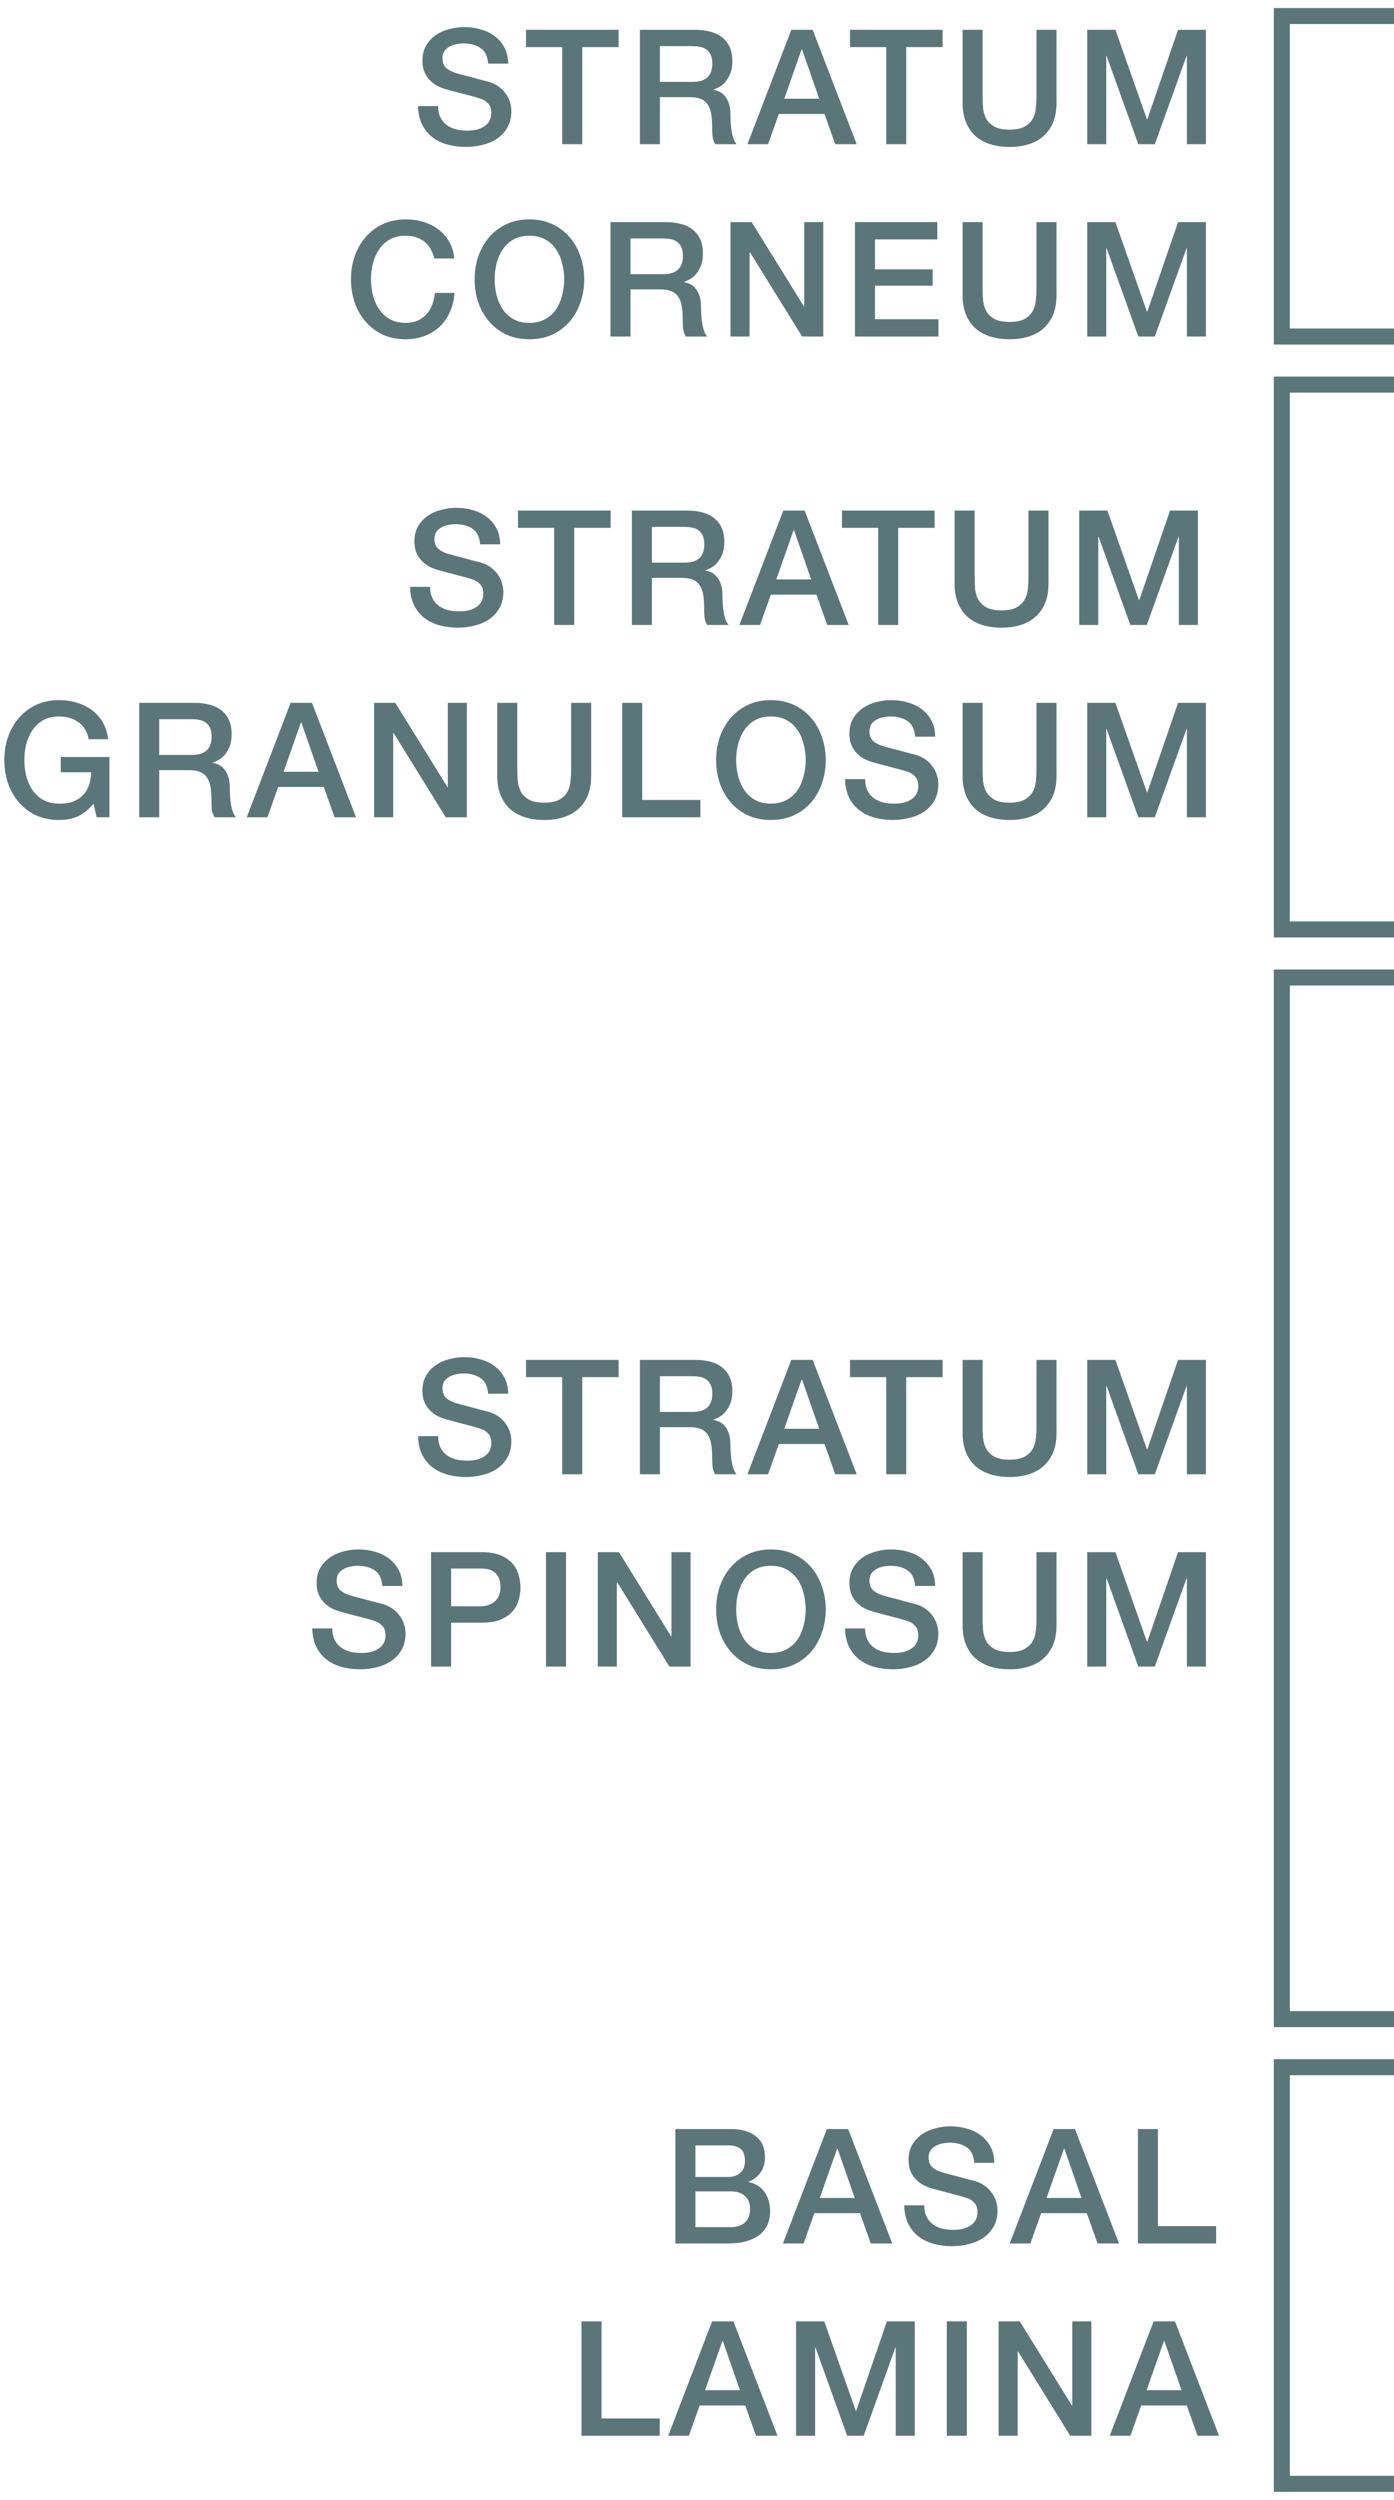 <svg width="87" height="156" viewBox="0 0 87 156" fill="none" xmlns="http://www.w3.org/2000/svg">
<path d="M87 1H80V21H87" stroke="#5A7679"/>
<path d="M87 129H80V155H87" stroke="#5A7679"/>
<path d="M87 24H80V58H87" stroke="#5A7679"/>
<path d="M87 61H80V126H87" stroke="#5A7679"/>
<path d="M27.344 6.62C27.344 6.893 27.39 7.127 27.484 7.32C27.577 7.513 27.707 7.673 27.874 7.8C28.04 7.92 28.23 8.01 28.444 8.07C28.664 8.123 28.9 8.15 29.154 8.15C29.427 8.15 29.66 8.12 29.854 8.06C30.047 7.993 30.204 7.91 30.324 7.81C30.444 7.71 30.53 7.597 30.584 7.47C30.637 7.337 30.664 7.203 30.664 7.07C30.664 6.797 30.6 6.597 30.474 6.47C30.354 6.337 30.22 6.243 30.074 6.19C29.82 6.097 29.524 6.01 29.184 5.93C28.85 5.843 28.437 5.733 27.944 5.6C27.637 5.52 27.38 5.417 27.174 5.29C26.974 5.157 26.814 5.01 26.694 4.85C26.574 4.69 26.487 4.52 26.434 4.34C26.387 4.16 26.364 3.977 26.364 3.79C26.364 3.43 26.437 3.12 26.584 2.86C26.737 2.593 26.937 2.373 27.184 2.2C27.43 2.027 27.71 1.9 28.024 1.82C28.337 1.733 28.654 1.69 28.974 1.69C29.347 1.69 29.697 1.74 30.024 1.84C30.357 1.933 30.647 2.077 30.894 2.27C31.147 2.463 31.347 2.703 31.494 2.99C31.64 3.27 31.714 3.597 31.714 3.97H30.464C30.43 3.51 30.274 3.187 29.994 3C29.714 2.807 29.357 2.71 28.924 2.71C28.777 2.71 28.627 2.727 28.474 2.76C28.32 2.787 28.18 2.837 28.054 2.91C27.927 2.977 27.82 3.07 27.734 3.19C27.654 3.31 27.614 3.46 27.614 3.64C27.614 3.893 27.69 4.093 27.844 4.24C28.004 4.38 28.21 4.487 28.464 4.56C28.49 4.567 28.594 4.597 28.774 4.65C28.96 4.697 29.167 4.75 29.394 4.81C29.62 4.87 29.84 4.93 30.054 4.99C30.274 5.043 30.43 5.083 30.524 5.11C30.757 5.183 30.96 5.283 31.134 5.41C31.307 5.537 31.45 5.683 31.564 5.85C31.684 6.01 31.77 6.183 31.824 6.37C31.884 6.557 31.914 6.743 31.914 6.93C31.914 7.33 31.83 7.673 31.664 7.96C31.504 8.24 31.29 8.47 31.024 8.65C30.757 8.83 30.454 8.96 30.114 9.04C29.774 9.127 29.427 9.17 29.074 9.17C28.667 9.17 28.284 9.12 27.924 9.02C27.564 8.92 27.25 8.767 26.984 8.56C26.717 8.353 26.504 8.09 26.344 7.77C26.184 7.443 26.1 7.06 26.094 6.62H27.344ZM32.828 1.86L38.608 1.86V2.94H36.338V9H35.088V2.94H32.828V1.86ZM39.936 1.86L43.346 1.86C44.132 1.86 44.722 2.03 45.116 2.37C45.509 2.71 45.706 3.183 45.706 3.79C45.706 4.13 45.656 4.413 45.556 4.64C45.456 4.86 45.339 5.04 45.206 5.18C45.072 5.313 44.939 5.41 44.806 5.47C44.679 5.53 44.586 5.57 44.526 5.59V5.61C44.632 5.623 44.746 5.657 44.866 5.71C44.992 5.763 45.109 5.85 45.216 5.97C45.322 6.083 45.409 6.233 45.476 6.42C45.549 6.607 45.586 6.84 45.586 7.12C45.586 7.54 45.616 7.923 45.676 8.27C45.742 8.61 45.842 8.853 45.976 9H44.636C44.542 8.847 44.486 8.677 44.466 8.49C44.452 8.303 44.446 8.123 44.446 7.95C44.446 7.623 44.426 7.343 44.386 7.11C44.346 6.87 44.272 6.673 44.166 6.52C44.059 6.36 43.912 6.243 43.726 6.17C43.546 6.097 43.312 6.06 43.026 6.06H41.186V9H39.936V1.86ZM41.186 5.11H43.236C43.636 5.11 43.939 5.017 44.146 4.83C44.352 4.637 44.456 4.35 44.456 3.97C44.456 3.743 44.422 3.56 44.356 3.42C44.289 3.273 44.196 3.16 44.076 3.08C43.962 3 43.829 2.947 43.676 2.92C43.529 2.893 43.376 2.88 43.216 2.88L41.186 2.88V5.11ZM49.387 1.86H50.717L53.467 9H52.127L51.457 7.11H48.607L47.937 9H46.647L49.387 1.86ZM48.947 6.16H51.127L50.057 3.09H50.027L48.947 6.16ZM53.049 1.86L58.829 1.86V2.94L56.559 2.94V9H55.309V2.94H53.049V1.86ZM60.077 1.86H61.327V6.02C61.327 6.26 61.337 6.503 61.356 6.75C61.383 6.997 61.45 7.22 61.556 7.42C61.67 7.613 61.837 7.773 62.056 7.9C62.283 8.027 62.6 8.09 63.007 8.09C63.413 8.09 63.727 8.027 63.947 7.9C64.173 7.773 64.34 7.613 64.447 7.42C64.56 7.22 64.626 6.997 64.647 6.75C64.673 6.503 64.686 6.26 64.686 6.02V1.86L65.936 1.86V6.43C65.936 6.89 65.867 7.29 65.727 7.63C65.587 7.97 65.386 8.257 65.126 8.49C64.873 8.717 64.567 8.887 64.207 9C63.846 9.113 63.447 9.17 63.007 9.17C62.566 9.17 62.166 9.113 61.806 9C61.447 8.887 61.136 8.717 60.877 8.49C60.623 8.257 60.426 7.97 60.286 7.63C60.147 7.29 60.077 6.89 60.077 6.43V1.86ZM67.853 1.86H69.613L71.583 7.45H71.603L73.523 1.86H75.263V9H74.073V3.49H74.053L72.073 9H71.043L69.063 3.49H69.043V9H67.853V1.86ZM27.105 16.13C27.052 15.923 26.979 15.733 26.885 15.56C26.792 15.387 26.672 15.237 26.525 15.11C26.379 14.983 26.205 14.887 26.005 14.82C25.812 14.747 25.585 14.71 25.325 14.71C24.945 14.71 24.615 14.787 24.335 14.94C24.062 15.093 23.839 15.3 23.665 15.56C23.492 15.813 23.362 16.103 23.275 16.43C23.195 16.757 23.155 17.09 23.155 17.43C23.155 17.77 23.195 18.103 23.275 18.43C23.362 18.757 23.492 19.05 23.665 19.31C23.839 19.563 24.062 19.767 24.335 19.92C24.615 20.073 24.945 20.15 25.325 20.15C25.605 20.15 25.852 20.103 26.065 20.01C26.279 19.91 26.462 19.777 26.615 19.61C26.769 19.437 26.889 19.237 26.975 19.01C27.062 18.783 27.119 18.54 27.145 18.28H28.365C28.339 18.707 28.245 19.097 28.085 19.45C27.932 19.803 27.722 20.11 27.455 20.37C27.189 20.623 26.875 20.82 26.515 20.96C26.155 21.1 25.759 21.17 25.325 21.17C24.792 21.17 24.312 21.073 23.885 20.88C23.465 20.68 23.109 20.41 22.815 20.07C22.522 19.73 22.295 19.333 22.135 18.88C21.982 18.427 21.905 17.943 21.905 17.43C21.905 16.923 21.982 16.443 22.135 15.99C22.295 15.537 22.522 15.14 22.815 14.8C23.109 14.46 23.465 14.19 23.885 13.99C24.312 13.79 24.792 13.69 25.325 13.69C25.725 13.69 26.102 13.747 26.455 13.86C26.809 13.967 27.119 14.127 27.385 14.34C27.659 14.547 27.879 14.8 28.045 15.1C28.212 15.4 28.315 15.743 28.355 16.13H27.105ZM33.042 14.71C32.662 14.71 32.332 14.787 32.052 14.94C31.779 15.093 31.555 15.3 31.382 15.56C31.209 15.813 31.079 16.103 30.992 16.43C30.912 16.757 30.872 17.09 30.872 17.43C30.872 17.77 30.912 18.103 30.992 18.43C31.079 18.757 31.209 19.05 31.382 19.31C31.555 19.563 31.779 19.767 32.052 19.92C32.332 20.073 32.662 20.15 33.042 20.15C33.422 20.15 33.749 20.073 34.022 19.92C34.302 19.767 34.529 19.563 34.702 19.31C34.876 19.05 35.002 18.757 35.082 18.43C35.169 18.103 35.212 17.77 35.212 17.43C35.212 17.09 35.169 16.757 35.082 16.43C35.002 16.103 34.876 15.813 34.702 15.56C34.529 15.3 34.302 15.093 34.022 14.94C33.749 14.787 33.422 14.71 33.042 14.71ZM33.042 13.69C33.575 13.69 34.052 13.79 34.472 13.99C34.899 14.19 35.259 14.46 35.552 14.8C35.846 15.14 36.069 15.537 36.222 15.99C36.382 16.443 36.462 16.923 36.462 17.43C36.462 17.943 36.382 18.427 36.222 18.88C36.069 19.333 35.846 19.73 35.552 20.07C35.259 20.41 34.899 20.68 34.472 20.88C34.052 21.073 33.575 21.17 33.042 21.17C32.509 21.17 32.029 21.073 31.602 20.88C31.182 20.68 30.826 20.41 30.532 20.07C30.239 19.73 30.012 19.333 29.852 18.88C29.699 18.427 29.622 17.943 29.622 17.43C29.622 16.923 29.699 16.443 29.852 15.99C30.012 15.537 30.239 15.14 30.532 14.8C30.826 14.46 31.182 14.19 31.602 13.99C32.029 13.79 32.509 13.69 33.042 13.69ZM38.1 13.86H41.51C42.297 13.86 42.886 14.03 43.28 14.37C43.673 14.71 43.87 15.183 43.87 15.79C43.87 16.13 43.82 16.413 43.72 16.64C43.62 16.86 43.503 17.04 43.37 17.18C43.236 17.313 43.103 17.41 42.97 17.47C42.843 17.53 42.75 17.57 42.69 17.59V17.61C42.797 17.623 42.91 17.657 43.03 17.71C43.157 17.763 43.273 17.85 43.38 17.97C43.486 18.083 43.573 18.233 43.64 18.42C43.713 18.607 43.75 18.84 43.75 19.12C43.75 19.54 43.78 19.923 43.84 20.27C43.907 20.61 44.007 20.853 44.14 21H42.8C42.706 20.847 42.65 20.677 42.63 20.49C42.617 20.303 42.61 20.123 42.61 19.95C42.61 19.623 42.59 19.343 42.55 19.11C42.51 18.87 42.437 18.673 42.33 18.52C42.223 18.36 42.077 18.243 41.89 18.17C41.71 18.097 41.477 18.06 41.19 18.06H39.35V21H38.1V13.86ZM39.35 17.11H41.4C41.8 17.11 42.103 17.017 42.31 16.83C42.517 16.637 42.62 16.35 42.62 15.97C42.62 15.743 42.587 15.56 42.52 15.42C42.453 15.273 42.36 15.16 42.24 15.08C42.127 15 41.993 14.947 41.84 14.92C41.693 14.893 41.54 14.88 41.38 14.88H39.35V17.11ZM45.591 13.86H46.911L50.171 19.12H50.191V13.86H51.381V21H50.061L46.811 15.75H46.781V21H45.591V13.86ZM53.358 13.86H58.498V14.94H54.608V16.81H58.208V17.83H54.608V19.92H58.568V21H53.358V13.86ZM60.077 13.86H61.327V18.02C61.327 18.26 61.337 18.503 61.356 18.75C61.383 18.997 61.45 19.22 61.556 19.42C61.67 19.613 61.837 19.773 62.056 19.9C62.283 20.027 62.6 20.09 63.007 20.09C63.413 20.09 63.727 20.027 63.947 19.9C64.173 19.773 64.34 19.613 64.447 19.42C64.56 19.22 64.626 18.997 64.647 18.75C64.673 18.503 64.686 18.26 64.686 18.02V13.86H65.936V18.43C65.936 18.89 65.867 19.29 65.727 19.63C65.587 19.97 65.386 20.257 65.126 20.49C64.873 20.717 64.567 20.887 64.207 21C63.846 21.113 63.447 21.17 63.007 21.17C62.566 21.17 62.166 21.113 61.806 21C61.447 20.887 61.136 20.717 60.877 20.49C60.623 20.257 60.426 19.97 60.286 19.63C60.147 19.29 60.077 18.89 60.077 18.43V13.86ZM67.853 13.86H69.613L71.583 19.45H71.603L73.523 13.86H75.263V21H74.073V15.49H74.053L72.073 21H71.043L69.063 15.49H69.043V21H67.853V13.86Z" fill="#5A7679"/>
<path d="M26.844 36.62C26.844 36.893 26.89 37.127 26.984 37.32C27.077 37.513 27.207 37.673 27.374 37.8C27.54 37.92 27.73 38.01 27.944 38.07C28.164 38.123 28.4 38.15 28.654 38.15C28.927 38.15 29.16 38.12 29.354 38.06C29.547 37.993 29.704 37.91 29.824 37.81C29.944 37.71 30.03 37.597 30.084 37.47C30.137 37.337 30.164 37.203 30.164 37.07C30.164 36.797 30.1 36.597 29.974 36.47C29.854 36.337 29.72 36.243 29.574 36.19C29.32 36.097 29.024 36.01 28.684 35.93C28.35 35.843 27.937 35.733 27.444 35.6C27.137 35.52 26.88 35.417 26.674 35.29C26.474 35.157 26.314 35.01 26.194 34.85C26.074 34.69 25.987 34.52 25.934 34.34C25.887 34.16 25.864 33.977 25.864 33.79C25.864 33.43 25.937 33.12 26.084 32.86C26.237 32.593 26.437 32.373 26.684 32.2C26.93 32.027 27.21 31.9 27.524 31.82C27.837 31.733 28.154 31.69 28.474 31.69C28.847 31.69 29.197 31.74 29.524 31.84C29.857 31.933 30.147 32.077 30.394 32.27C30.647 32.463 30.847 32.703 30.994 32.99C31.14 33.27 31.214 33.597 31.214 33.97H29.964C29.93 33.51 29.774 33.187 29.494 33C29.214 32.807 28.857 32.71 28.424 32.71C28.277 32.71 28.127 32.727 27.974 32.76C27.82 32.787 27.68 32.837 27.554 32.91C27.427 32.977 27.32 33.07 27.234 33.19C27.154 33.31 27.114 33.46 27.114 33.64C27.114 33.893 27.19 34.093 27.344 34.24C27.504 34.38 27.71 34.487 27.964 34.56C27.99 34.567 28.094 34.597 28.274 34.65C28.46 34.697 28.667 34.75 28.894 34.81C29.12 34.87 29.34 34.93 29.554 34.99C29.774 35.043 29.93 35.083 30.024 35.11C30.257 35.183 30.46 35.283 30.634 35.41C30.807 35.537 30.95 35.683 31.064 35.85C31.184 36.01 31.27 36.183 31.324 36.37C31.384 36.557 31.414 36.743 31.414 36.93C31.414 37.33 31.33 37.673 31.164 37.96C31.004 38.24 30.79 38.47 30.524 38.65C30.257 38.83 29.954 38.96 29.614 39.04C29.274 39.127 28.927 39.17 28.574 39.17C28.167 39.17 27.784 39.12 27.424 39.02C27.064 38.92 26.75 38.767 26.484 38.56C26.217 38.353 26.004 38.09 25.844 37.77C25.684 37.443 25.6 37.06 25.594 36.62H26.844ZM32.328 31.86L38.108 31.86V32.94H35.838V39H34.588V32.94H32.328V31.86ZM39.436 31.86H42.846C43.632 31.86 44.222 32.03 44.616 32.37C45.009 32.71 45.206 33.183 45.206 33.79C45.206 34.13 45.156 34.413 45.056 34.64C44.956 34.86 44.839 35.04 44.706 35.18C44.572 35.313 44.439 35.41 44.306 35.47C44.179 35.53 44.086 35.57 44.026 35.59V35.61C44.132 35.623 44.246 35.657 44.366 35.71C44.492 35.763 44.609 35.85 44.716 35.97C44.822 36.083 44.909 36.233 44.976 36.42C45.049 36.607 45.086 36.84 45.086 37.12C45.086 37.54 45.116 37.923 45.176 38.27C45.242 38.61 45.342 38.853 45.476 39H44.136C44.042 38.847 43.986 38.677 43.966 38.49C43.952 38.303 43.946 38.123 43.946 37.95C43.946 37.623 43.926 37.343 43.886 37.11C43.846 36.87 43.772 36.673 43.666 36.52C43.559 36.36 43.412 36.243 43.226 36.17C43.046 36.097 42.812 36.06 42.526 36.06H40.686V39H39.436V31.86ZM40.686 35.11H42.736C43.136 35.11 43.439 35.017 43.646 34.83C43.852 34.637 43.956 34.35 43.956 33.97C43.956 33.743 43.922 33.56 43.856 33.42C43.789 33.273 43.696 33.16 43.576 33.08C43.462 33 43.329 32.947 43.176 32.92C43.029 32.893 42.876 32.88 42.716 32.88H40.686V35.11ZM48.887 31.86H50.217L52.967 39H51.627L50.957 37.11H48.107L47.437 39H46.147L48.887 31.86ZM48.447 36.16H50.627L49.557 33.09H49.527L48.447 36.16ZM52.549 31.86H58.329V32.94H56.059V39H54.809V32.94H52.549V31.86ZM59.577 31.86H60.827V36.02C60.827 36.26 60.837 36.503 60.856 36.75C60.883 36.997 60.95 37.22 61.056 37.42C61.17 37.613 61.337 37.773 61.556 37.9C61.783 38.027 62.1 38.09 62.507 38.09C62.913 38.09 63.227 38.027 63.447 37.9C63.673 37.773 63.84 37.613 63.947 37.42C64.06 37.22 64.126 36.997 64.147 36.75C64.173 36.503 64.186 36.26 64.186 36.02V31.86H65.436V36.43C65.436 36.89 65.367 37.29 65.227 37.63C65.087 37.97 64.886 38.257 64.626 38.49C64.373 38.717 64.067 38.887 63.706 39C63.346 39.113 62.947 39.17 62.507 39.17C62.066 39.17 61.666 39.113 61.306 39C60.947 38.887 60.636 38.717 60.377 38.49C60.123 38.257 59.926 37.97 59.786 37.63C59.647 37.29 59.577 36.89 59.577 36.43V31.86ZM67.353 31.86H69.113L71.083 37.45H71.103L73.023 31.86H74.763V39H73.573V33.49H73.553L71.573 39H70.543L68.563 33.49H68.543V39H67.353V31.86ZM6.83 51H6.03L5.84 50.16C5.507 50.54 5.173 50.803 4.84 50.95C4.507 51.097 4.123 51.17 3.69 51.17C3.157 51.17 2.677 51.073 2.25 50.88C1.83 50.68 1.473 50.41 1.18 50.07C0.887 49.73 0.66 49.333 0.5 48.88C0.347 48.427 0.27 47.943 0.27 47.43C0.27 46.923 0.347 46.443 0.5 45.99C0.66 45.537 0.887 45.14 1.18 44.8C1.473 44.46 1.83 44.19 2.25 43.99C2.677 43.79 3.157 43.69 3.69 43.69C4.077 43.69 4.443 43.743 4.79 43.85C5.143 43.95 5.457 44.103 5.73 44.31C6.003 44.51 6.23 44.763 6.41 45.07C6.59 45.377 6.703 45.73 6.75 46.13H5.53C5.497 45.897 5.423 45.693 5.31 45.52C5.203 45.34 5.067 45.19 4.9 45.07C4.733 44.95 4.547 44.86 4.34 44.8C4.133 44.74 3.917 44.71 3.69 44.71C3.31 44.71 2.98 44.787 2.7 44.94C2.427 45.093 2.203 45.3 2.03 45.56C1.857 45.813 1.727 46.103 1.64 46.43C1.56 46.757 1.52 47.09 1.52 47.43C1.52 47.77 1.56 48.103 1.64 48.43C1.727 48.757 1.857 49.05 2.03 49.31C2.203 49.563 2.427 49.767 2.7 49.92C2.98 50.073 3.31 50.15 3.69 50.15C4.01 50.157 4.293 50.117 4.54 50.03C4.787 49.937 4.993 49.807 5.16 49.64C5.333 49.467 5.463 49.257 5.55 49.01C5.637 48.763 5.683 48.49 5.69 48.19H3.79L3.79 47.24H6.83V51ZM8.688 43.86H12.098C12.884 43.86 13.474 44.03 13.868 44.37C14.261 44.71 14.458 45.183 14.458 45.79C14.458 46.13 14.408 46.413 14.308 46.64C14.208 46.86 14.091 47.04 13.958 47.18C13.824 47.313 13.691 47.41 13.558 47.47C13.431 47.53 13.338 47.57 13.278 47.59V47.61C13.384 47.623 13.498 47.657 13.618 47.71C13.744 47.763 13.861 47.85 13.968 47.97C14.074 48.083 14.161 48.233 14.228 48.42C14.301 48.607 14.338 48.84 14.338 49.12C14.338 49.54 14.368 49.923 14.428 50.27C14.494 50.61 14.594 50.853 14.728 51H13.388C13.294 50.847 13.238 50.677 13.218 50.49C13.204 50.303 13.198 50.123 13.198 49.95C13.198 49.623 13.178 49.343 13.138 49.11C13.098 48.87 13.024 48.673 12.918 48.52C12.811 48.36 12.664 48.243 12.478 48.17C12.298 48.097 12.064 48.06 11.778 48.06H9.938V51H8.688V43.86ZM9.938 47.11H11.988C12.388 47.11 12.691 47.017 12.898 46.83C13.104 46.637 13.208 46.35 13.208 45.97C13.208 45.743 13.174 45.56 13.108 45.42C13.041 45.273 12.948 45.16 12.828 45.08C12.714 45 12.581 44.947 12.428 44.92C12.281 44.893 12.128 44.88 11.968 44.88H9.938V47.11ZM18.139 43.86H19.469L22.219 51H20.879L20.209 49.11H17.359L16.689 51H15.399L18.139 43.86ZM17.699 48.16H19.879L18.809 45.09H18.779L17.699 48.16ZM23.349 43.86H24.669L27.929 49.12H27.949V43.86H29.139V51H27.819L24.569 45.75H24.539V51H23.349V43.86ZM31.035 43.86H32.285V48.02C32.285 48.26 32.295 48.503 32.316 48.75C32.342 48.997 32.409 49.22 32.516 49.42C32.629 49.613 32.795 49.773 33.016 49.9C33.242 50.027 33.559 50.09 33.965 50.09C34.372 50.09 34.685 50.027 34.906 49.9C35.132 49.773 35.299 49.613 35.406 49.42C35.519 49.22 35.586 48.997 35.605 48.75C35.632 48.503 35.645 48.26 35.645 48.02V43.86H36.895V48.43C36.895 48.89 36.825 49.29 36.685 49.63C36.545 49.97 36.346 50.257 36.086 50.49C35.832 50.717 35.526 50.887 35.166 51C34.806 51.113 34.406 51.17 33.965 51.17C33.526 51.17 33.126 51.113 32.766 51C32.406 50.887 32.096 50.717 31.835 50.49C31.582 50.257 31.386 49.97 31.245 49.63C31.105 49.29 31.035 48.89 31.035 48.43V43.86ZM38.832 43.86H40.082V49.92H43.712V51H38.832V43.86ZM48.114 44.71C47.734 44.71 47.404 44.787 47.124 44.94C46.851 45.093 46.628 45.3 46.455 45.56C46.281 45.813 46.151 46.103 46.065 46.43C45.984 46.757 45.944 47.09 45.944 47.43C45.944 47.77 45.984 48.103 46.065 48.43C46.151 48.757 46.281 49.05 46.455 49.31C46.628 49.563 46.851 49.767 47.124 49.92C47.404 50.073 47.734 50.15 48.114 50.15C48.495 50.15 48.821 50.073 49.094 49.92C49.374 49.767 49.601 49.563 49.775 49.31C49.948 49.05 50.075 48.757 50.154 48.43C50.241 48.103 50.285 47.77 50.285 47.43C50.285 47.09 50.241 46.757 50.154 46.43C50.075 46.103 49.948 45.813 49.775 45.56C49.601 45.3 49.374 45.093 49.094 44.94C48.821 44.787 48.495 44.71 48.114 44.71ZM48.114 43.69C48.648 43.69 49.124 43.79 49.544 43.99C49.971 44.19 50.331 44.46 50.624 44.8C50.918 45.14 51.141 45.537 51.294 45.99C51.455 46.443 51.535 46.923 51.535 47.43C51.535 47.943 51.455 48.427 51.294 48.88C51.141 49.333 50.918 49.73 50.624 50.07C50.331 50.41 49.971 50.68 49.544 50.88C49.124 51.073 48.648 51.17 48.114 51.17C47.581 51.17 47.101 51.073 46.675 50.88C46.255 50.68 45.898 50.41 45.605 50.07C45.311 49.73 45.084 49.333 44.925 48.88C44.771 48.427 44.694 47.943 44.694 47.43C44.694 46.923 44.771 46.443 44.925 45.99C45.084 45.537 45.311 45.14 45.605 44.8C45.898 44.46 46.255 44.19 46.675 43.99C47.101 43.79 47.581 43.69 48.114 43.69ZM53.992 48.62C53.992 48.893 54.039 49.127 54.132 49.32C54.225 49.513 54.355 49.673 54.522 49.8C54.689 49.92 54.879 50.01 55.092 50.07C55.312 50.123 55.549 50.15 55.802 50.15C56.075 50.15 56.309 50.12 56.502 50.06C56.695 49.993 56.852 49.91 56.972 49.81C57.092 49.71 57.179 49.597 57.232 49.47C57.285 49.337 57.312 49.203 57.312 49.07C57.312 48.797 57.249 48.597 57.122 48.47C57.002 48.337 56.869 48.243 56.722 48.19C56.469 48.097 56.172 48.01 55.832 47.93C55.499 47.843 55.085 47.733 54.592 47.6C54.285 47.52 54.029 47.417 53.822 47.29C53.622 47.157 53.462 47.01 53.342 46.85C53.222 46.69 53.135 46.52 53.082 46.34C53.035 46.16 53.012 45.977 53.012 45.79C53.012 45.43 53.085 45.12 53.232 44.86C53.385 44.593 53.585 44.373 53.832 44.2C54.079 44.027 54.359 43.9 54.672 43.82C54.985 43.733 55.302 43.69 55.622 43.69C55.995 43.69 56.345 43.74 56.672 43.84C57.005 43.933 57.295 44.077 57.542 44.27C57.795 44.463 57.995 44.703 58.142 44.99C58.289 45.27 58.362 45.597 58.362 45.97H57.112C57.079 45.51 56.922 45.187 56.642 45C56.362 44.807 56.005 44.71 55.572 44.71C55.425 44.71 55.275 44.727 55.122 44.76C54.969 44.787 54.829 44.837 54.702 44.91C54.575 44.977 54.469 45.07 54.382 45.19C54.302 45.31 54.262 45.46 54.262 45.64C54.262 45.893 54.339 46.093 54.492 46.24C54.652 46.38 54.859 46.487 55.112 46.56C55.139 46.567 55.242 46.597 55.422 46.65C55.609 46.697 55.815 46.75 56.042 46.81C56.269 46.87 56.489 46.93 56.702 46.99C56.922 47.043 57.079 47.083 57.172 47.11C57.405 47.183 57.609 47.283 57.782 47.41C57.955 47.537 58.099 47.683 58.212 47.85C58.332 48.01 58.419 48.183 58.472 48.37C58.532 48.557 58.562 48.743 58.562 48.93C58.562 49.33 58.479 49.673 58.312 49.96C58.152 50.24 57.939 50.47 57.672 50.65C57.405 50.83 57.102 50.96 56.762 51.04C56.422 51.127 56.075 51.17 55.722 51.17C55.315 51.17 54.932 51.12 54.572 51.02C54.212 50.92 53.899 50.767 53.632 50.56C53.365 50.353 53.152 50.09 52.992 49.77C52.832 49.443 52.749 49.06 52.742 48.62H53.992ZM60.077 43.86H61.327V48.02C61.327 48.26 61.337 48.503 61.356 48.75C61.383 48.997 61.45 49.22 61.556 49.42C61.67 49.613 61.837 49.773 62.056 49.9C62.283 50.027 62.6 50.09 63.007 50.09C63.413 50.09 63.727 50.027 63.947 49.9C64.173 49.773 64.34 49.613 64.447 49.42C64.56 49.22 64.626 48.997 64.647 48.75C64.673 48.503 64.686 48.26 64.686 48.02V43.86H65.936V48.43C65.936 48.89 65.867 49.29 65.727 49.63C65.587 49.97 65.386 50.257 65.126 50.49C64.873 50.717 64.567 50.887 64.207 51C63.846 51.113 63.447 51.17 63.007 51.17C62.566 51.17 62.166 51.113 61.806 51C61.447 50.887 61.136 50.717 60.877 50.49C60.623 50.257 60.426 49.97 60.286 49.63C60.147 49.29 60.077 48.89 60.077 48.43V43.86ZM67.853 43.86H69.613L71.583 49.45H71.603L73.523 43.86H75.263V51H74.073V45.49H74.053L72.073 51H71.043L69.063 45.49H69.043V51H67.853V43.86Z" fill="#5A7679"/>
<path d="M27.344 89.62C27.344 89.893 27.39 90.127 27.484 90.32C27.577 90.513 27.707 90.673 27.874 90.8C28.04 90.92 28.23 91.01 28.444 91.07C28.664 91.123 28.9 91.15 29.154 91.15C29.427 91.15 29.66 91.12 29.854 91.06C30.047 90.993 30.204 90.91 30.324 90.81C30.444 90.71 30.53 90.597 30.584 90.47C30.637 90.337 30.664 90.203 30.664 90.07C30.664 89.797 30.6 89.597 30.474 89.47C30.354 89.337 30.22 89.243 30.074 89.19C29.82 89.097 29.524 89.01 29.184 88.93C28.85 88.843 28.437 88.733 27.944 88.6C27.637 88.52 27.38 88.417 27.174 88.29C26.974 88.157 26.814 88.01 26.694 87.85C26.574 87.69 26.487 87.52 26.434 87.34C26.387 87.16 26.364 86.977 26.364 86.79C26.364 86.43 26.437 86.12 26.584 85.86C26.737 85.593 26.937 85.373 27.184 85.2C27.43 85.027 27.71 84.9 28.024 84.82C28.337 84.733 28.654 84.69 28.974 84.69C29.347 84.69 29.697 84.74 30.024 84.84C30.357 84.933 30.647 85.077 30.894 85.27C31.147 85.463 31.347 85.703 31.494 85.99C31.64 86.27 31.714 86.597 31.714 86.97H30.464C30.43 86.51 30.274 86.187 29.994 86C29.714 85.807 29.357 85.71 28.924 85.71C28.777 85.71 28.627 85.727 28.474 85.76C28.32 85.787 28.18 85.837 28.054 85.91C27.927 85.977 27.82 86.07 27.734 86.19C27.654 86.31 27.614 86.46 27.614 86.64C27.614 86.893 27.69 87.093 27.844 87.24C28.004 87.38 28.21 87.487 28.464 87.56C28.49 87.567 28.594 87.597 28.774 87.65C28.96 87.697 29.167 87.75 29.394 87.81C29.62 87.87 29.84 87.93 30.054 87.99C30.274 88.043 30.43 88.083 30.524 88.11C30.757 88.183 30.96 88.283 31.134 88.41C31.307 88.537 31.45 88.683 31.564 88.85C31.684 89.01 31.77 89.183 31.824 89.37C31.884 89.557 31.914 89.743 31.914 89.93C31.914 90.33 31.83 90.673 31.664 90.96C31.504 91.24 31.29 91.47 31.024 91.65C30.757 91.83 30.454 91.96 30.114 92.04C29.774 92.127 29.427 92.17 29.074 92.17C28.667 92.17 28.284 92.12 27.924 92.02C27.564 91.92 27.25 91.767 26.984 91.56C26.717 91.353 26.504 91.09 26.344 90.77C26.184 90.443 26.1 90.06 26.094 89.62H27.344ZM32.828 84.86H38.608V85.94H36.338V92H35.088V85.94H32.828V84.86ZM39.936 84.86H43.346C44.132 84.86 44.722 85.03 45.116 85.37C45.509 85.71 45.706 86.183 45.706 86.79C45.706 87.13 45.656 87.413 45.556 87.64C45.456 87.86 45.339 88.04 45.206 88.18C45.072 88.313 44.939 88.41 44.806 88.47C44.679 88.53 44.586 88.57 44.526 88.59V88.61C44.632 88.623 44.746 88.657 44.866 88.71C44.992 88.763 45.109 88.85 45.216 88.97C45.322 89.083 45.409 89.233 45.476 89.42C45.549 89.607 45.586 89.84 45.586 90.12C45.586 90.54 45.616 90.923 45.676 91.27C45.742 91.61 45.842 91.853 45.976 92H44.636C44.542 91.847 44.486 91.677 44.466 91.49C44.452 91.303 44.446 91.123 44.446 90.95C44.446 90.623 44.426 90.343 44.386 90.11C44.346 89.87 44.272 89.673 44.166 89.52C44.059 89.36 43.912 89.243 43.726 89.17C43.546 89.097 43.312 89.06 43.026 89.06H41.186V92H39.936V84.86ZM41.186 88.11H43.236C43.636 88.11 43.939 88.017 44.146 87.83C44.352 87.637 44.456 87.35 44.456 86.97C44.456 86.743 44.422 86.56 44.356 86.42C44.289 86.273 44.196 86.16 44.076 86.08C43.962 86 43.829 85.947 43.676 85.92C43.529 85.893 43.376 85.88 43.216 85.88H41.186V88.11ZM49.387 84.86H50.717L53.467 92H52.127L51.457 90.11H48.607L47.937 92H46.647L49.387 84.86ZM48.947 89.16H51.127L50.057 86.09H50.027L48.947 89.16ZM53.049 84.86H58.829V85.94H56.559V92H55.309V85.94H53.049V84.86ZM60.077 84.86H61.327V89.02C61.327 89.26 61.337 89.503 61.356 89.75C61.383 89.997 61.45 90.22 61.556 90.42C61.67 90.613 61.837 90.773 62.056 90.9C62.283 91.027 62.6 91.09 63.007 91.09C63.413 91.09 63.727 91.027 63.947 90.9C64.173 90.773 64.34 90.613 64.447 90.42C64.56 90.22 64.626 89.997 64.647 89.75C64.673 89.503 64.686 89.26 64.686 89.02V84.86H65.936V89.43C65.936 89.89 65.867 90.29 65.727 90.63C65.587 90.97 65.386 91.257 65.126 91.49C64.873 91.717 64.567 91.887 64.207 92C63.846 92.113 63.447 92.17 63.007 92.17C62.566 92.17 62.166 92.113 61.806 92C61.447 91.887 61.136 91.717 60.877 91.49C60.623 91.257 60.426 90.97 60.286 90.63C60.147 90.29 60.077 89.89 60.077 89.43V84.86ZM67.853 84.86H69.613L71.583 90.45H71.603L73.523 84.86H75.263V92H74.073V86.49H74.053L72.073 92H71.043L69.063 86.49H69.043V92H67.853V84.86ZM20.74 101.62C20.74 101.893 20.787 102.127 20.88 102.32C20.974 102.513 21.104 102.673 21.27 102.8C21.437 102.92 21.627 103.01 21.84 103.07C22.06 103.123 22.297 103.15 22.55 103.15C22.823 103.15 23.057 103.12 23.25 103.06C23.444 102.993 23.6 102.91 23.72 102.81C23.84 102.71 23.927 102.597 23.98 102.47C24.034 102.337 24.06 102.203 24.06 102.07C24.06 101.797 23.997 101.597 23.87 101.47C23.75 101.337 23.617 101.243 23.47 101.19C23.217 101.097 22.92 101.01 22.58 100.93C22.247 100.843 21.834 100.733 21.34 100.6C21.034 100.52 20.777 100.417 20.57 100.29C20.37 100.157 20.21 100.01 20.09 99.85C19.97 99.69 19.884 99.52 19.83 99.34C19.784 99.16 19.76 98.977 19.76 98.79C19.76 98.43 19.834 98.12 19.98 97.86C20.134 97.593 20.334 97.373 20.58 97.2C20.827 97.027 21.107 96.9 21.42 96.82C21.733 96.733 22.05 96.69 22.37 96.69C22.744 96.69 23.093 96.74 23.42 96.84C23.753 96.933 24.044 97.077 24.29 97.27C24.544 97.463 24.744 97.703 24.89 97.99C25.037 98.27 25.11 98.597 25.11 98.97H23.86C23.827 98.51 23.67 98.187 23.39 98C23.11 97.807 22.753 97.71 22.32 97.71C22.174 97.71 22.023 97.727 21.87 97.76C21.717 97.787 21.577 97.837 21.45 97.91C21.323 97.977 21.217 98.07 21.13 98.19C21.05 98.31 21.01 98.46 21.01 98.64C21.01 98.893 21.087 99.093 21.24 99.24C21.4 99.38 21.607 99.487 21.86 99.56C21.887 99.567 21.99 99.597 22.17 99.65C22.357 99.697 22.564 99.75 22.79 99.81C23.017 99.87 23.237 99.93 23.45 99.99C23.67 100.043 23.827 100.083 23.92 100.11C24.154 100.183 24.357 100.283 24.53 100.41C24.703 100.537 24.847 100.683 24.96 100.85C25.08 101.01 25.167 101.183 25.22 101.37C25.28 101.557 25.31 101.743 25.31 101.93C25.31 102.33 25.227 102.673 25.06 102.96C24.9 103.24 24.687 103.47 24.42 103.65C24.154 103.83 23.85 103.96 23.51 104.04C23.17 104.127 22.823 104.17 22.47 104.17C22.064 104.17 21.68 104.12 21.32 104.02C20.96 103.92 20.647 103.767 20.38 103.56C20.113 103.353 19.9 103.09 19.74 102.77C19.58 102.443 19.497 102.06 19.49 101.62H20.74ZM26.904 96.86H30.055C30.561 96.86 30.974 96.933 31.294 97.08C31.614 97.227 31.861 97.41 32.035 97.63C32.208 97.85 32.325 98.09 32.385 98.35C32.451 98.61 32.484 98.85 32.484 99.07C32.484 99.29 32.451 99.53 32.385 99.79C32.325 100.043 32.208 100.28 32.035 100.5C31.861 100.72 31.614 100.903 31.294 101.05C30.974 101.19 30.561 101.26 30.055 101.26H28.154V104H26.904V96.86ZM28.154 100.24H29.985C30.125 100.24 30.268 100.22 30.415 100.18C30.561 100.14 30.695 100.077 30.814 99.99C30.941 99.897 31.041 99.777 31.114 99.63C31.195 99.477 31.235 99.287 31.235 99.06C31.235 98.827 31.201 98.633 31.134 98.48C31.068 98.327 30.978 98.207 30.864 98.12C30.751 98.027 30.621 97.963 30.474 97.93C30.328 97.897 30.171 97.88 30.005 97.88H28.154V100.24ZM34.075 96.86H35.325V104H34.075V96.86ZM37.308 96.86H38.628L41.888 102.12H41.908V96.86H43.098V104H41.778L38.528 98.75H38.498V104H37.308V96.86ZM48.114 97.71C47.734 97.71 47.404 97.787 47.124 97.94C46.851 98.093 46.628 98.3 46.455 98.56C46.281 98.813 46.151 99.103 46.065 99.43C45.984 99.757 45.944 100.09 45.944 100.43C45.944 100.77 45.984 101.103 46.065 101.43C46.151 101.757 46.281 102.05 46.455 102.31C46.628 102.563 46.851 102.767 47.124 102.92C47.404 103.073 47.734 103.15 48.114 103.15C48.495 103.15 48.821 103.073 49.094 102.92C49.374 102.767 49.601 102.563 49.775 102.31C49.948 102.05 50.075 101.757 50.154 101.43C50.241 101.103 50.285 100.77 50.285 100.43C50.285 100.09 50.241 99.757 50.154 99.43C50.075 99.103 49.948 98.813 49.775 98.56C49.601 98.3 49.374 98.093 49.094 97.94C48.821 97.787 48.495 97.71 48.114 97.71ZM48.114 96.69C48.648 96.69 49.124 96.79 49.544 96.99C49.971 97.19 50.331 97.46 50.624 97.8C50.918 98.14 51.141 98.537 51.294 98.99C51.455 99.443 51.535 99.923 51.535 100.43C51.535 100.943 51.455 101.427 51.294 101.88C51.141 102.333 50.918 102.73 50.624 103.07C50.331 103.41 49.971 103.68 49.544 103.88C49.124 104.073 48.648 104.17 48.114 104.17C47.581 104.17 47.101 104.073 46.675 103.88C46.255 103.68 45.898 103.41 45.605 103.07C45.311 102.73 45.084 102.333 44.925 101.88C44.771 101.427 44.694 100.943 44.694 100.43C44.694 99.923 44.771 99.443 44.925 98.99C45.084 98.537 45.311 98.14 45.605 97.8C45.898 97.46 46.255 97.19 46.675 96.99C47.101 96.79 47.581 96.69 48.114 96.69ZM53.992 101.62C53.992 101.893 54.039 102.127 54.132 102.32C54.225 102.513 54.355 102.673 54.522 102.8C54.689 102.92 54.879 103.01 55.092 103.07C55.312 103.123 55.549 103.15 55.802 103.15C56.075 103.15 56.309 103.12 56.502 103.06C56.695 102.993 56.852 102.91 56.972 102.81C57.092 102.71 57.179 102.597 57.232 102.47C57.285 102.337 57.312 102.203 57.312 102.07C57.312 101.797 57.249 101.597 57.122 101.47C57.002 101.337 56.869 101.243 56.722 101.19C56.469 101.097 56.172 101.01 55.832 100.93C55.499 100.843 55.085 100.733 54.592 100.6C54.285 100.52 54.029 100.417 53.822 100.29C53.622 100.157 53.462 100.01 53.342 99.85C53.222 99.69 53.135 99.52 53.082 99.34C53.035 99.16 53.012 98.977 53.012 98.79C53.012 98.43 53.085 98.12 53.232 97.86C53.385 97.593 53.585 97.373 53.832 97.2C54.079 97.027 54.359 96.9 54.672 96.82C54.985 96.733 55.302 96.69 55.622 96.69C55.995 96.69 56.345 96.74 56.672 96.84C57.005 96.933 57.295 97.077 57.542 97.27C57.795 97.463 57.995 97.703 58.142 97.99C58.289 98.27 58.362 98.597 58.362 98.97H57.112C57.079 98.51 56.922 98.187 56.642 98C56.362 97.807 56.005 97.71 55.572 97.71C55.425 97.71 55.275 97.727 55.122 97.76C54.969 97.787 54.829 97.837 54.702 97.91C54.575 97.977 54.469 98.07 54.382 98.19C54.302 98.31 54.262 98.46 54.262 98.64C54.262 98.893 54.339 99.093 54.492 99.24C54.652 99.38 54.859 99.487 55.112 99.56C55.139 99.567 55.242 99.597 55.422 99.65C55.609 99.697 55.815 99.75 56.042 99.81C56.269 99.87 56.489 99.93 56.702 99.99C56.922 100.043 57.079 100.083 57.172 100.11C57.405 100.183 57.609 100.283 57.782 100.41C57.955 100.537 58.099 100.683 58.212 100.85C58.332 101.01 58.419 101.183 58.472 101.37C58.532 101.557 58.562 101.743 58.562 101.93C58.562 102.33 58.479 102.673 58.312 102.96C58.152 103.24 57.939 103.47 57.672 103.65C57.405 103.83 57.102 103.96 56.762 104.04C56.422 104.127 56.075 104.17 55.722 104.17C55.315 104.17 54.932 104.12 54.572 104.02C54.212 103.92 53.899 103.767 53.632 103.56C53.365 103.353 53.152 103.09 52.992 102.77C52.832 102.443 52.749 102.06 52.742 101.62H53.992ZM60.077 96.86H61.327V101.02C61.327 101.26 61.337 101.503 61.356 101.75C61.383 101.997 61.45 102.22 61.556 102.42C61.67 102.613 61.837 102.773 62.056 102.9C62.283 103.027 62.6 103.09 63.007 103.09C63.413 103.09 63.727 103.027 63.947 102.9C64.173 102.773 64.34 102.613 64.447 102.42C64.56 102.22 64.626 101.997 64.647 101.75C64.673 101.503 64.686 101.26 64.686 101.02V96.86H65.936V101.43C65.936 101.89 65.867 102.29 65.727 102.63C65.587 102.97 65.386 103.257 65.126 103.49C64.873 103.717 64.567 103.887 64.207 104C63.846 104.113 63.447 104.17 63.007 104.17C62.566 104.17 62.166 104.113 61.806 104C61.447 103.887 61.136 103.717 60.877 103.49C60.623 103.257 60.426 102.97 60.286 102.63C60.147 102.29 60.077 101.89 60.077 101.43V96.86ZM67.853 96.86H69.613L71.583 102.45H71.603L73.523 96.86H75.263V104H74.073V98.49H74.053L72.073 104H71.043L69.063 98.49H69.043V104H67.853V96.86Z" fill="#5A7679"/>
<path d="M43.403 135.85H45.443C45.743 135.85 45.993 135.767 46.193 135.6C46.393 135.427 46.493 135.18 46.493 134.86C46.493 134.5 46.403 134.247 46.223 134.1C46.043 133.953 45.783 133.88 45.443 133.88H43.403V135.85ZM42.153 132.86H45.623C46.263 132.86 46.776 133.007 47.163 133.3C47.549 133.593 47.743 134.037 47.743 134.63C47.743 134.99 47.653 135.3 47.473 135.56C47.299 135.813 47.049 136.01 46.723 136.15V136.17C47.163 136.263 47.496 136.473 47.723 136.8C47.949 137.12 48.063 137.523 48.063 138.01C48.063 138.29 48.013 138.553 47.913 138.8C47.813 139.04 47.656 139.25 47.443 139.43C47.229 139.603 46.956 139.743 46.623 139.85C46.289 139.95 45.893 140 45.433 140H42.153V132.86ZM43.403 138.98H45.613C45.993 138.98 46.286 138.883 46.493 138.69C46.706 138.49 46.813 138.21 46.813 137.85C46.813 137.497 46.706 137.227 46.493 137.04C46.286 136.847 45.993 136.75 45.613 136.75H43.403V138.98ZM51.604 132.86H52.934L55.684 140H54.344L53.674 138.11H50.824L50.154 140H48.864L51.604 132.86ZM51.164 137.16H53.344L52.274 134.09H52.244L51.164 137.16ZM57.684 137.62C57.684 137.893 57.73 138.127 57.824 138.32C57.917 138.513 58.047 138.673 58.214 138.8C58.38 138.92 58.57 139.01 58.783 139.07C59.004 139.123 59.24 139.15 59.493 139.15C59.767 139.15 60 139.12 60.194 139.06C60.387 138.993 60.544 138.91 60.663 138.81C60.783 138.71 60.87 138.597 60.923 138.47C60.977 138.337 61.004 138.203 61.004 138.07C61.004 137.797 60.94 137.597 60.813 137.47C60.694 137.337 60.56 137.243 60.413 137.19C60.16 137.097 59.864 137.01 59.523 136.93C59.19 136.843 58.777 136.733 58.283 136.6C57.977 136.52 57.72 136.417 57.514 136.29C57.313 136.157 57.154 136.01 57.033 135.85C56.913 135.69 56.827 135.52 56.773 135.34C56.727 135.16 56.703 134.977 56.703 134.79C56.703 134.43 56.777 134.12 56.923 133.86C57.077 133.593 57.277 133.373 57.523 133.2C57.77 133.027 58.05 132.9 58.364 132.82C58.677 132.733 58.993 132.69 59.313 132.69C59.687 132.69 60.037 132.74 60.364 132.84C60.697 132.933 60.987 133.077 61.233 133.27C61.487 133.463 61.687 133.703 61.834 133.99C61.98 134.27 62.053 134.597 62.053 134.97H60.803C60.77 134.51 60.614 134.187 60.334 134C60.053 133.807 59.697 133.71 59.264 133.71C59.117 133.71 58.967 133.727 58.813 133.76C58.66 133.787 58.52 133.837 58.394 133.91C58.267 133.977 58.16 134.07 58.074 134.19C57.993 134.31 57.953 134.46 57.953 134.64C57.953 134.893 58.03 135.093 58.184 135.24C58.343 135.38 58.55 135.487 58.803 135.56C58.83 135.567 58.934 135.597 59.114 135.65C59.3 135.697 59.507 135.75 59.733 135.81C59.96 135.87 60.18 135.93 60.394 135.99C60.614 136.043 60.77 136.083 60.864 136.11C61.097 136.183 61.3 136.283 61.474 136.41C61.647 136.537 61.79 136.683 61.904 136.85C62.023 137.01 62.11 137.183 62.163 137.37C62.224 137.557 62.254 137.743 62.254 137.93C62.254 138.33 62.17 138.673 62.004 138.96C61.843 139.24 61.63 139.47 61.364 139.65C61.097 139.83 60.794 139.96 60.453 140.04C60.114 140.127 59.767 140.17 59.413 140.17C59.007 140.17 58.623 140.12 58.264 140.02C57.904 139.92 57.59 139.767 57.324 139.56C57.057 139.353 56.843 139.09 56.684 138.77C56.523 138.443 56.44 138.06 56.434 137.62H57.684ZM65.758 132.86H67.088L69.838 140H68.498L67.828 138.11H64.978L64.308 140H63.018L65.758 132.86ZM65.318 137.16H67.498L66.428 134.09H66.398L65.318 137.16ZM71.018 132.86H72.268V138.92H75.898V140H71.018V132.86ZM36.291 144.86H37.541V150.92H41.171V152H36.291V144.86ZM44.443 144.86H45.773L48.523 152H47.183L46.513 150.11H43.663L42.993 152H41.703L44.443 144.86ZM44.003 149.16H46.183L45.113 146.09H45.083L44.003 149.16ZM49.683 144.86H51.443L53.413 150.45H53.433L55.353 144.86H57.093V152H55.903V146.49H55.883L53.903 152H52.873L50.893 146.49H50.873V152H49.683V144.86ZM59.09 144.86H60.34V152H59.09V144.86ZM62.323 144.86H63.643L66.903 150.12H66.923V144.86H68.113V152H66.793L63.543 146.75H63.513V152H62.323V144.86ZM72 144.86H73.33L76.08 152H74.74L74.07 150.11H71.22L70.55 152H69.26L72 144.86ZM71.56 149.16H73.74L72.67 146.09H72.64L71.56 149.16Z" fill="#5A7679"/>
</svg>
